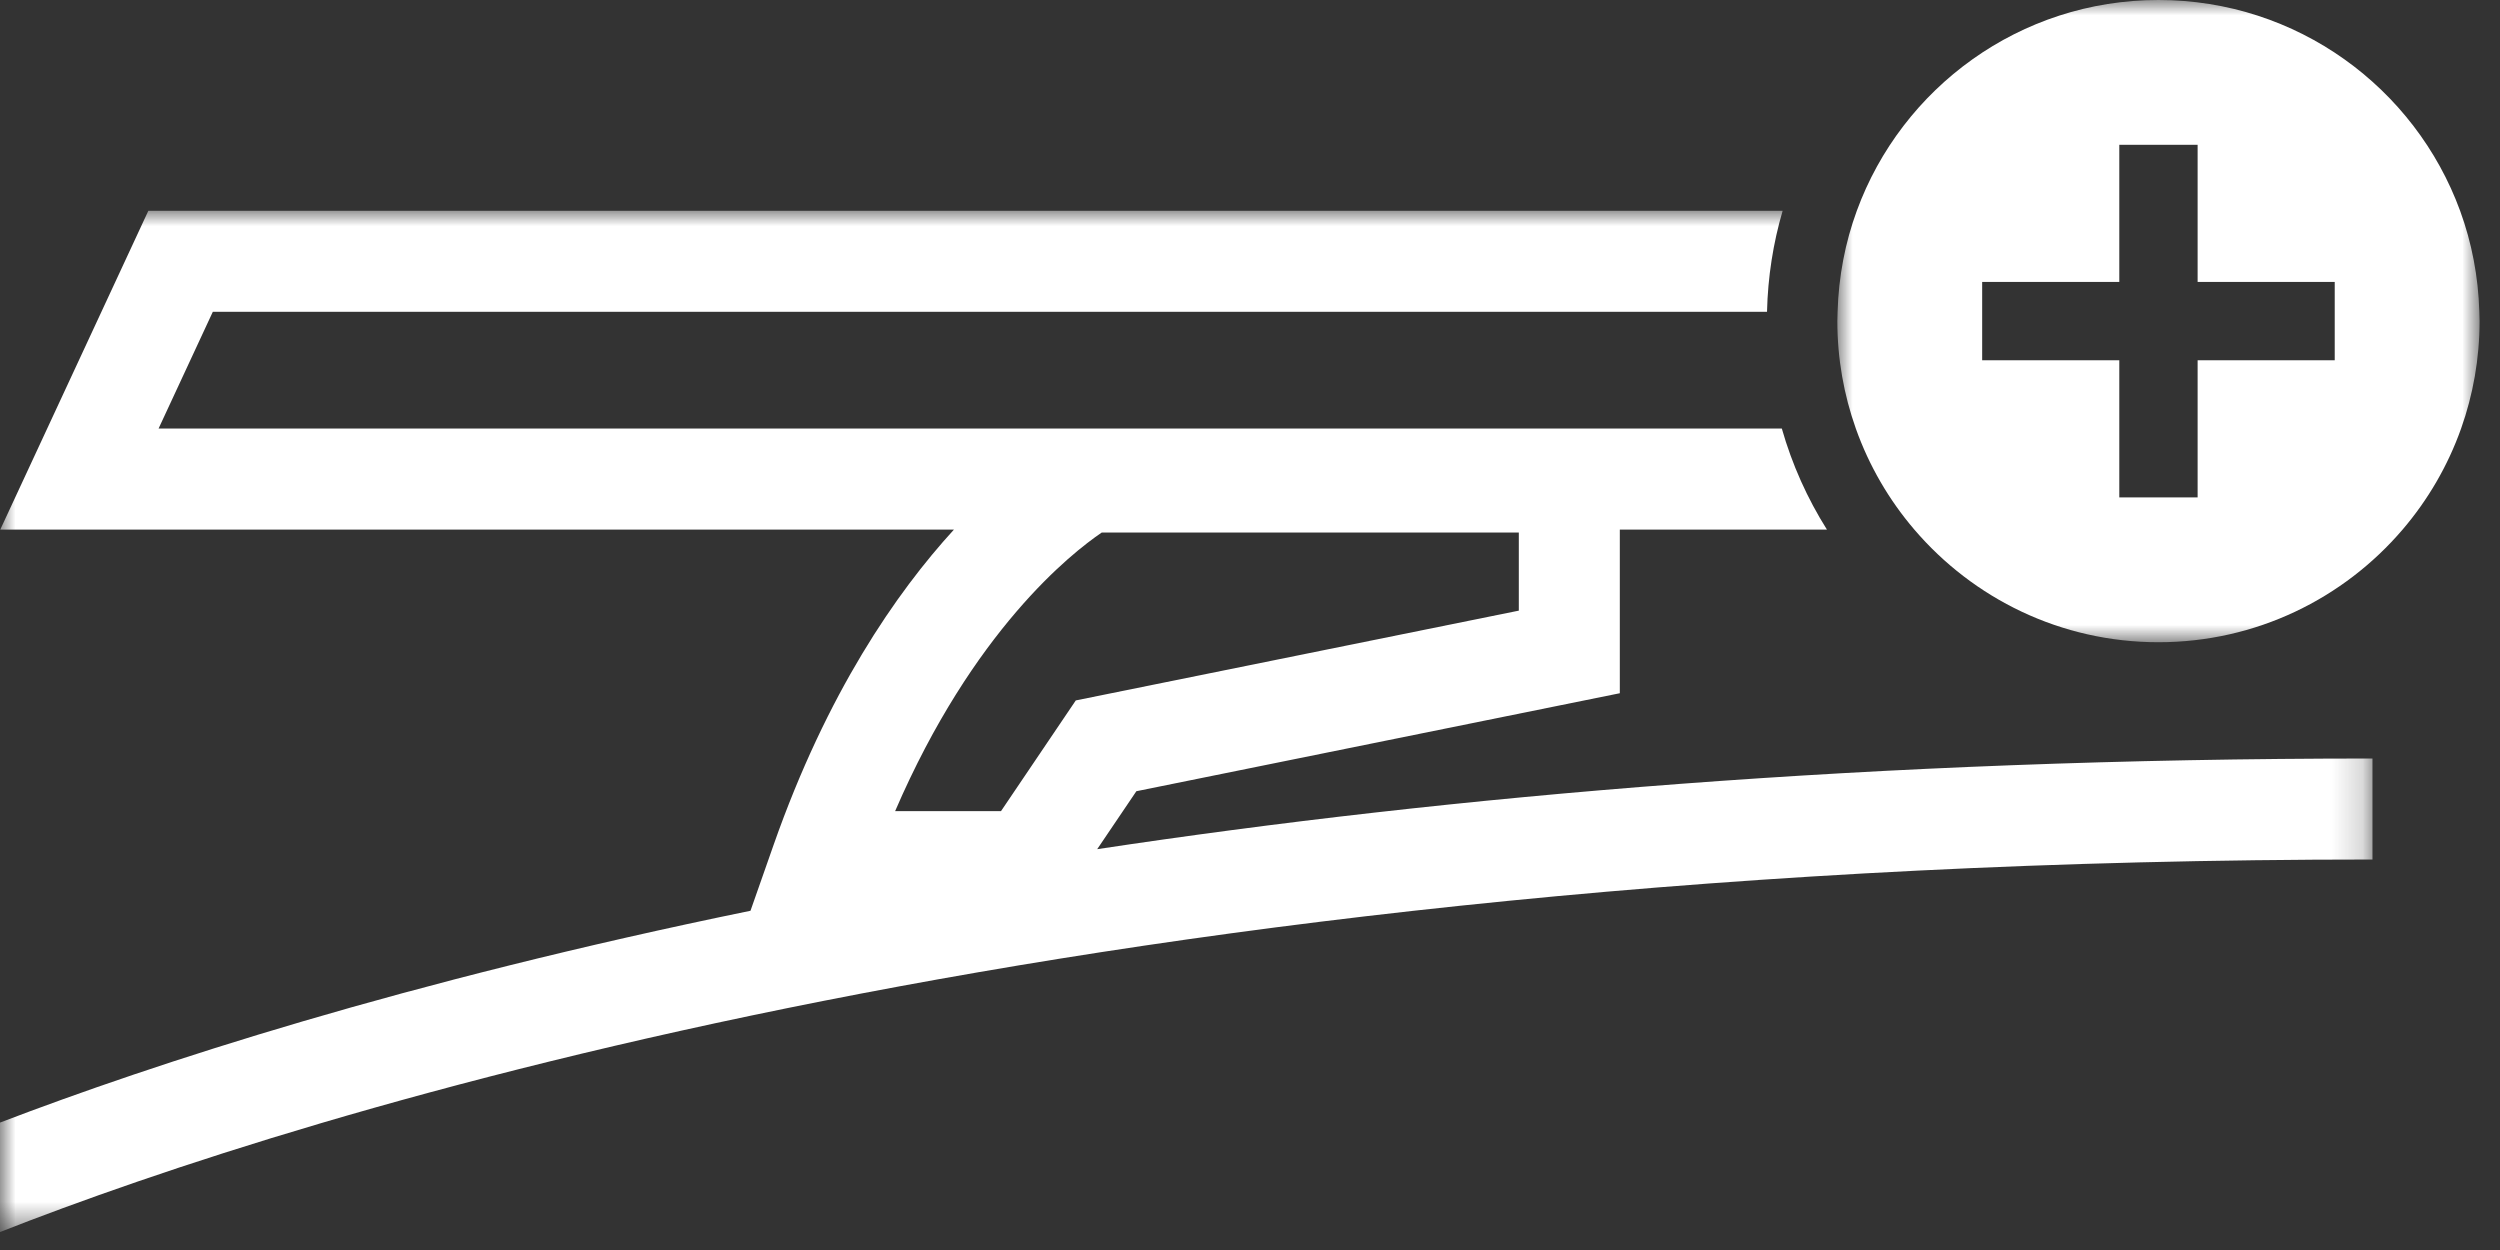 <?xml version="1.0" encoding="UTF-8"?>
<svg width="82px" height="41px" viewBox="0 0 82 41" version="1.1" xmlns="http://www.w3.org/2000/svg" xmlns:xlink="http://www.w3.org/1999/xlink">
    <rect x="0" y="0" width="82" height="41" fill="#333333" stroke="none"/>
    <title>Group 7</title>
    <defs>
        <polygon id="path-1" points="0 0 77.817 0 77.817 33.495 0 33.495"></polygon>
        <polygon id="path-3" points="0 0 21.065 0 21.065 21.065 0 21.065"></polygon>
    </defs>
    <g id="Page-1" stroke="none" stroke-width="1" fill="none" fill-rule="evenodd">
        <g id="Roof-Bars---Roof-Racks-Copy-3" transform="translate(-459, -396)">
            <g id="Group-7" transform="translate(459, 396)">
                <g id="Group-3" transform="translate(0, 6.915)">
                    <mask id="mask-2" fill="white">
                        <use xlink:href="#path-1"></use>
                    </mask>
                    <g id="Clip-2"></g>
                    <path d="M32.833,19.69 L29.36,19.69 C31.917,13.765 35.138,11.23 36.136,10.553 L49.817,10.553 L49.817,13.114 L35.286,16.059 L32.833,19.69 Z M37.273,19.037 L53.13,15.823 L53.13,10.455 L59.923,10.455 C59.282,9.437 58.781,8.325 58.444,7.142 L5.201,7.142 L6.98,3.313 L57.958,3.313 C57.985,2.165 58.161,1.055 58.47,0 L4.865,0 L0.009,10.455 L31.29,10.455 C29.402,12.519 27.128,15.802 25.374,20.798 L24.616,22.958 C13.274,25.286 5.084,27.962 -0,29.906 L-0,33.496 C10.04,29.557 36.111,21.277 77.817,21.277 L77.817,17.964 C61.466,17.964 47.533,19.193 35.988,20.938 L37.273,19.037 Z" id="Fill-1" fill="#FFFFFF" mask="url(#mask-2)"></path>
                </g>
                <g id="Group-6" transform="translate(60.265, 0)">
                    <mask id="mask-4" fill="white">
                        <use xlink:href="#path-3"></use>
                    </mask>
                    <g id="Clip-5"></g>
                    <path d="M16.314,10.228 L16.314,11.817 L11.817,11.817 L11.817,14.056 L11.817,16.314 L9.248,16.314 L9.248,14.056 L9.248,11.817 L4.75,11.817 L4.75,10.228 L4.75,9.248 L9.248,9.248 L9.248,6.915 L9.248,4.75 L11.817,4.75 L11.817,6.915 L11.817,9.248 L16.314,9.248 L16.314,10.228 Z M21.057,10.228 C21.024,9.067 20.806,7.952 20.427,6.915 C18.951,2.88 15.078,-0 10.532,-0 C5.987,-0 2.113,2.88 0.638,6.915 C0.258,7.952 0.041,9.067 0.008,10.228 C0.005,10.329 0,10.43 0,10.532 C0,11.769 0.215,12.954 0.606,14.056 C1.041,15.281 1.696,16.401 2.524,17.369 C4.456,19.63 7.326,21.065 10.532,21.065 C13.739,21.065 16.609,19.63 18.541,17.369 C19.368,16.401 20.024,15.281 20.459,14.056 C20.85,12.954 21.065,11.769 21.065,10.532 C21.065,10.43 21.06,10.329 21.057,10.228 L21.057,10.228 Z" id="Fill-4" fill="#FFFFFF" mask="url(#mask-4)"></path>
                </g>
            </g>
        </g>
    </g>
</svg>